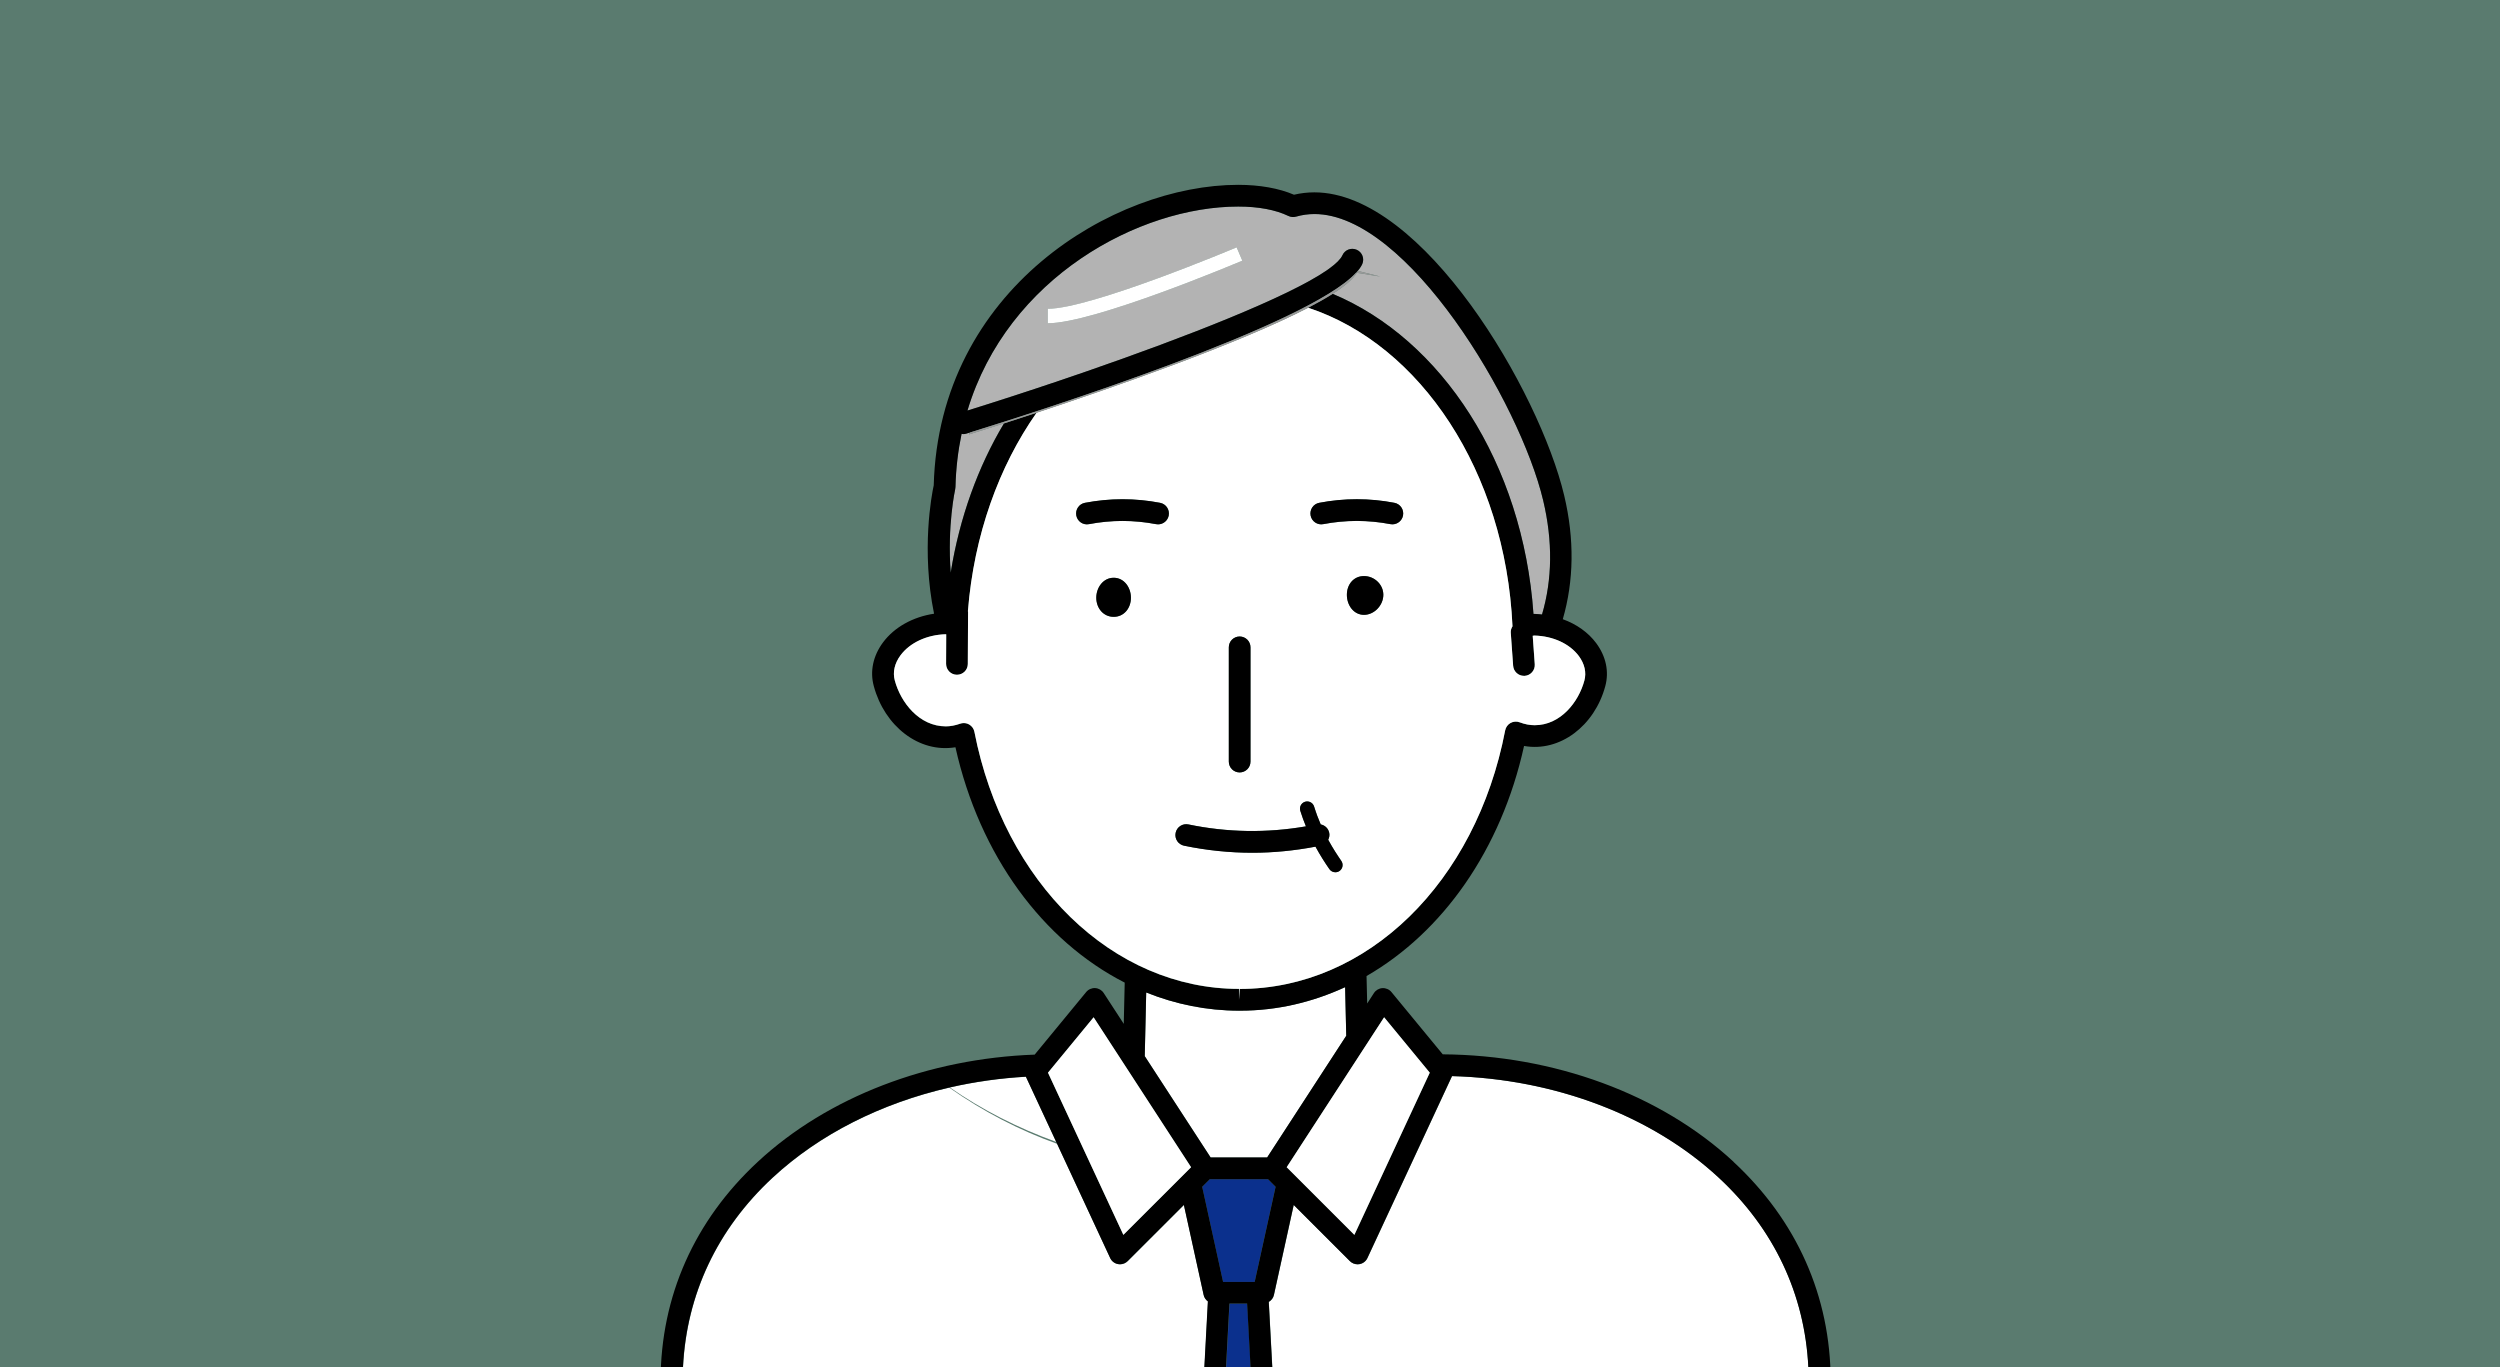 <?xml version="1.0" encoding="UTF-8"?><svg id="_768_420" xmlns="http://www.w3.org/2000/svg" viewBox="0 0 768 420"><rect x="0" y="0" width="768" height="420" fill="#808080" stroke="none"/><defs><style>.cls-1{fill:none;}.cls-2{fill:#0b308d;}.cls-3{fill:#007047;opacity:.3;}.cls-4{fill:#b3b3b3;}.cls-5{fill:#fff;}.cls-6{fill:#999;}</style></defs><rect class="cls-3" width="768" height="420"/><path class="cls-1" d="M324.48,350.8c-11.76-4.26-22.77-9.85-32.67-16.73-.07.02-.14.04-.22.05,10.46,7.39,21.61,13.12,33.15,17.26l-.27-.59Z"/><path class="cls-5" d="M381.03,310.47h-.41c-9.92,0-19.5-1.97-28.5-5.59-.07,3.17-.14,6.29-.21,9.25l-.24,10.31,20.24,31.13h17.36l24.31-37.4-.1-4.04c-.08-3.48-.16-7.16-.25-10.89-10.05,4.64-20.89,7.22-32.2,7.22Z"/><path class="cls-5" d="M315.17,330.78c-7.95.45-15.78,1.56-23.36,3.29,9.9,6.88,20.9,12.47,32.67,16.73l-9.31-20.02Z"/><path class="cls-5" d="M446.08,330.59l-25.99,55.89c-.46.98-1.37,1.69-2.44,1.87-.19.03-.39.05-.58.05-.88,0-1.72-.35-2.36-.98l-17.26-17.25-6.09,27.68c-.2.92-.8,1.64-1.57,2.1l1.14,21.24c.05.88-.27,1.68-.79,2.3h26.65l1.36-3.51h137.39c-1.1-22.32-10.48-42.39-27.52-58.19-20.63-19.13-50.5-30.35-81.95-31.21Z"/><path class="cls-5" d="M371.08,399.8c-.63-.47-1.11-1.14-1.29-1.95l-6.08-27.68-17.26,17.25c-.63.63-1.48.98-2.36.98-.19,0-.39-.02-.58-.05-1.07-.19-1.98-.89-2.44-1.87l-16.31-35.09c-11.55-4.15-22.69-9.88-33.15-17.26-20.86,4.81-39.82,14.29-54.25,27.68-17.04,15.8-26.42,35.87-27.52,58.19h139.26l1.42,3.51h20.27c-.56-.63-.88-1.47-.83-2.37l1.14-21.33Z"/><path class="cls-2" d="M384.29,421.55l-1.13-21.09h-5.44l-1.12,21.02c-.09,1.74-1.51,3.08-3.22,3.13l-.1,1.97,14.34.07-.11-1.97c-1.71-.05-3.13-1.39-3.22-3.13Z"/><polygon class="cls-2" points="371.64 362.24 369.3 364.58 375.72 393.8 385.44 393.8 391.86 364.58 389.52 362.24 371.64 362.24"/><path class="cls-4" d="M417.16,83.23l6.93,1.74-7.29-1.17c-1.12,1.92-3.7,4.1-7.42,6.46,33.46,13.97,58.46,52.02,61.7,98.33.09,0,.18,0,.28,0,.79.02,1.57.1,2.35.18,3.16-10.73,3.34-22.46.36-35.02-7.15-30.12-41.74-88-70.27-88-1.92,0-3.82.27-5.63.79-.79.23-1.64.16-2.38-.2-3.91-1.9-9.24-2.89-15.4-2.89-30.23,0-70.86,21.65-83.19,62.67,2.19-.68,4.44-1.38,6.74-2.12,9.33-2.96,19.49-6.32,29.75-9.88,30.56-10.58,61.86-22.82,73.84-31.03.31-.21.59-.42.88-.63,2.06-1.5,3.46-2.87,3.98-4.04.75-1.68,2.7-2.44,4.4-1.69,1.68.75,2.44,2.72,1.69,4.4-.38.85-1.04,1.74-1.88,2.65l.21.03c.11-.19.28-.39.36-.57ZM381.64,80.08c-1.86.78-45.62,19.23-59.77,19.23v-4.44c13.25,0,57.59-18.69,58.04-18.88l.87,2.05.87,2.05Z"/><path class="cls-4" d="M298.05,132.82c-.41.13-.84.26-1.19.37-.33.1-.66.15-.98.15-.17,0-.33-.05-.49-.08-1.08,5.17-1.74,10.6-1.88,16.32,0,.23-.03.45-.08.67-.05.23-2.47,11.21-1.38,25.65,2.73-16.97,8.42-32.55,16.36-45.84-6.68,2.15-10.8,3.41-10.8,3.41l.43-.65Z"/><path d="M532.56,356.91c-22.48-20.85-55.24-32.78-89.35-33.02l-15.76-19.13c-.67-.82-1.75-1.27-2.76-1.21-1.06.06-2.03.62-2.61,1.51l-2.08,3.21c-.06-2.76-.13-5.59-.2-8.43,23.35-13.45,41.37-38.76,48.39-70.68,11.01,1.97,21.68-6.19,24.95-18.37,1.22-4.47.22-9.17-2.8-13.23-2.46-3.3-6.04-5.82-10.25-7.34,3.4-11.75,3.63-24.53.43-38-7.59-31.98-43.38-93.13-76.75-93.13-2.12,0-4.22.25-6.26.73-4.65-1.99-10.55-3.04-17.15-3.04-38.22,0-91.89,32.08-93.52,92.32-.62,2.83-3.89,19.87.1,39.43-6.48.98-12.19,4.13-15.67,8.81-3.07,4.13-4.08,8.91-2.84,13.43,3.3,12.3,13.89,20.64,25.08,18.79,7.45,33.37,26.96,59.52,52,72.3-.1,4.15-.19,8.25-.28,12.11v.57s-6.18-9.49-6.18-9.49c-.58-.89-1.55-1.45-2.61-1.51-1.05-.06-2.08.39-2.76,1.21l-15.83,19.23c-32.58,1.18-63.53,12.96-85.05,32.92-19.49,18.08-29.82,41.33-29.87,67.24,0,1.84,1.49,3.33,3.32,3.34h0c1.84,0,3.33-1.49,3.33-3.33,0-1.41.15-2.78.22-4.18,1.1-22.32,10.48-42.39,27.52-58.19,14.43-13.39,33.39-22.87,54.25-27.68.07-.01.15-.03.22-.05,7.58-1.73,15.4-2.84,23.36-3.29l9.31,20.02.27.59,16.31,35.09c.46.98,1.37,1.69,2.44,1.87.19.03.39.05.58.05.88,0,1.72-.35,2.36-.98l17.26-17.25,6.08,27.68c.18.81.66,1.48,1.29,1.95l-1.14,21.33c-.05.91.28,1.74.83,2.37.57.65,1.39,1.08,2.32,1.13.06,0,.12,0,.18,0,.04,0,.07-.02.1-.02,1.71-.05,3.13-1.39,3.22-3.13l1.12-21.02h5.44l1.13,21.09c.09,1.74,1.51,3.08,3.22,3.13.04,0,.07.02.1.02.06,0,.12,0,.18,0,.96-.05,1.79-.52,2.36-1.2.52-.62.84-1.43.79-2.3l-1.14-21.24c.77-.46,1.36-1.18,1.57-2.1l6.09-27.68,17.26,17.25c.63.63,1.48.98,2.36.98.19,0,.39-.02.58-.05,1.07-.19,1.98-.89,2.44-1.87l25.99-55.89c31.46.86,61.32,12.08,81.95,31.21,17.04,15.8,26.42,35.87,27.52,58.19.07,1.39.21,2.77.22,4.18,0,1.84,1.49,3.33,3.33,3.33h0c1.84,0,3.33-1.5,3.32-3.34-.05-25.91-10.38-49.16-29.87-67.24ZM299.34,224.84c-.18-.95-.77-1.77-1.61-2.25-.51-.29-1.08-.44-1.66-.44-.37,0-.74.06-1.1.19-1.58.55-3.02.82-4.4.82-8.18,0-13.87-7.31-15.69-14.11-.69-2.52-.06-5.27,1.76-7.72,2.89-3.89,8.13-6.3,13.84-6.46.07,0,.13.02.2.02l-.04,9.07c0,1.84,1.48,3.34,3.32,3.35h.01c1.84,0,3.33-1.48,3.34-3.31l.08-16c0-.08-.04-.15-.05-.23,1.86-23.39,9.54-44.49,21.1-60.96-3.74,1.23-7.13,2.33-10.02,3.27-7.94,13.29-13.63,28.87-16.36,45.84-1.09-14.43,1.33-25.42,1.38-25.65.05-.22.08-.45.08-.67.14-5.72.8-11.15,1.88-16.32.16.03.32.08.49.08.33,0,.66-.05.98-.15.35-.11.79-.24,1.19-.37,20.28-6.27,103.72-32.79,118.54-49.06.83-.91,1.5-1.8,1.88-2.65.75-1.68-.01-3.65-1.69-4.4-1.69-.75-3.65.01-4.4,1.69-.52,1.17-1.92,2.54-3.98,4.04-.29.21-.56.42-.88.63-11.98,8.22-43.28,20.45-73.84,31.03-10.25,3.55-20.42,6.91-29.75,9.88-2.31.73-4.55,1.44-6.74,2.12,12.32-41.02,52.95-62.67,83.19-62.67,6.16,0,11.49,1,15.4,2.89.74.36,1.59.43,2.38.2,1.82-.52,3.71-.79,5.63-.79,28.53,0,63.12,57.88,70.27,88,2.98,12.56,2.8,24.29-.36,35.02-.77-.08-1.55-.16-2.35-.18-.09,0-.18,0-.28,0-3.24-46.31-28.24-84.36-61.7-98.33-2.16,1.38-4.7,2.8-7.53,4.28,34.47,11.35,60.6,50.28,62.78,97.87-.35.57-.58,1.22-.53,1.94l.73,10.19c.13,1.75,1.59,3.09,3.32,3.09.08,0,.16,0,.24,0,1.83-.13,3.22-1.73,3.08-3.56l-.63-8.75c.16-.01.35-.06.51-.07,5.74.15,10.84,2.5,13.66,6.29,1.77,2.39,2.38,5.04,1.71,7.51-1.78,6.62-7.32,13.74-15.28,13.74-1.51,0-3.02-.29-4.6-.89-.92-.35-1.95-.27-2.81.2-.86.48-1.46,1.32-1.65,2.28-8.97,46.77-42.42,79.43-81.57,79.43l-.2,3.33v-3.33c-38.77,0-72.19-32.47-81.28-78.97ZM413.57,318.18l-24.31,37.4h-17.36l-20.24-31.13.24-10.31c.07-2.97.14-6.09.21-9.25,9,3.61,18.58,5.59,28.5,5.59h.41c11.31,0,22.15-2.59,32.2-7.22.09,3.73.17,7.41.25,10.89l.1,4.04ZM345.1,379.35l-23.16-49.82,14.01-17.02,29.94,46.06-20.79,20.78ZM385.44,393.8h-9.71l-6.42-29.22,2.34-2.34h17.88l2.34,2.34-6.43,29.22ZM416.06,379.35l-20.79-20.78,29.94-46.06,14.02,17.02-23.16,49.82Z"/><polygon class="cls-5" points="321.94 329.53 345.1 379.35 365.9 358.57 335.96 312.51 321.94 329.53"/><polygon class="cls-5" points="395.27 358.57 416.06 379.35 439.22 329.53 425.2 312.51 395.27 358.57"/><path class="cls-5" d="M380.62,307.13l.2-3.33c39.15,0,72.6-32.66,81.57-79.43.19-.96.79-1.8,1.65-2.28.86-.47,1.88-.55,2.81-.2,1.58.6,3.09.89,4.6.89,7.97,0,13.51-7.12,15.28-13.74.67-2.46.06-5.12-1.71-7.51-2.82-3.79-7.92-6.14-13.66-6.29-.16,0-.34.05-.51.07l.63,8.75c.13,1.84-1.25,3.43-3.08,3.56-.08,0-.16,0-.24,0-1.73,0-3.19-1.34-3.32-3.09l-.73-10.19c-.05-.72.18-1.37.53-1.94-2.17-47.6-28.31-86.52-62.78-97.87-21.35,11.07-59.65,24.41-83.42,32.25-11.57,16.47-19.24,37.57-21.1,60.96,0,.08.05.15.05.23l-.08,16c0,1.84-1.5,3.31-3.33,3.31h-.02c-1.84,0-3.32-1.5-3.32-3.35l.04-9.07c-.07,0-.13-.02-.2-.02-5.71.16-10.95,2.57-13.84,6.46-1.82,2.45-2.45,5.2-1.76,7.72,1.83,6.8,7.52,14.11,15.69,14.11,1.39,0,2.83-.27,4.4-.82.36-.13.73-.19,1.1-.19.57,0,1.15.15,1.66.44.84.48,1.43,1.3,1.61,2.25,9.09,46.49,42.51,78.97,81.28,78.97v3.33ZM419.02,188.87c-3.18,0-5.26-2.97-5.26-6.15s2.09-5.76,5.26-5.76,5.94,2.57,5.94,5.76-2.75,6.15-5.94,6.15ZM405.27,154.47c7.66-1.47,15.43-1.47,23.09,0,1.81.34,2.99,2.09,2.65,3.9-.31,1.6-1.7,2.71-3.27,2.71-.21,0-.42-.02-.63-.06-6.84-1.31-13.77-1.31-20.59,0-1.8.36-3.55-.84-3.9-2.65-.34-1.8.84-3.55,2.65-3.9ZM377.49,198.86c0-1.84,1.49-3.33,3.33-3.33s3.33,1.49,3.33,3.33v35.1c0,1.84-1.49,3.33-3.33,3.33s-3.33-1.49-3.33-3.33v-35.1ZM342.13,189.49c-3.18,0-5.35-2.68-5.35-5.86s2.17-6.14,5.35-6.14,5.29,2.96,5.29,6.14-2.11,5.86-5.29,5.86ZM355.76,161.07c-.21,0-.42-.02-.63-.06-6.83-1.31-13.76-1.31-20.59,0-1.8.36-3.55-.84-3.9-2.65-.34-1.8.84-3.55,2.65-3.9,7.67-1.47,15.44-1.47,23.09,0,1.81.34,2.99,2.09,2.65,3.9-.31,1.6-1.7,2.71-3.27,2.71ZM363.74,259.79c-1.8-.37-2.96-2.14-2.59-3.94.37-1.81,2.15-2.97,3.94-2.59,11.97,2.49,24.09,2.66,36.09.59-.61-1.51-1.21-3.07-1.73-4.78-.36-1.17.3-2.42,1.47-2.78,1.17-.36,2.42.3,2.77,1.47.61,1.97,1.3,3.78,2.03,5.49,1.28.25,2.34,1.23,2.62,2.59.16.75,0,1.48-.32,2.13,1.37,2.51,2.78,4.69,4.03,6.5.7,1.01.45,2.39-.56,3.09-.39.26-.83.39-1.26.39-.7,0-1.4-.33-1.83-.95-1.34-1.93-2.83-4.25-4.29-6.92-6.43,1.22-12.9,1.87-19.37,1.87-7.02,0-14.04-.72-21.01-2.17Z"/><path d="M419.02,176.97c-3.18,0-5.26,2.57-5.26,5.76s2.09,6.15,5.26,6.15,5.94-2.97,5.94-6.15-2.75-5.76-5.94-5.76Z"/><path d="M342.13,177.49c-3.18,0-5.35,2.96-5.35,6.14s2.17,5.86,5.35,5.86,5.29-2.68,5.29-5.86-2.11-6.14-5.29-6.14Z"/><path d="M380.82,237.29c1.84,0,3.33-1.49,3.33-3.33v-35.1c0-1.84-1.49-3.33-3.33-3.33s-3.33,1.49-3.33,3.33v35.1c0,1.84,1.49,3.33,3.33,3.33Z"/><path d="M406.52,161.01c6.83-1.31,13.76-1.31,20.59,0,.21.04.42.06.63.06,1.57,0,2.96-1.11,3.27-2.71.34-1.8-.84-3.55-2.65-3.9-7.66-1.47-15.43-1.47-23.09,0-1.81.34-2.99,2.09-2.65,3.9.34,1.81,2.1,3.01,3.9,2.65Z"/><path d="M356.38,154.47c-7.66-1.47-15.43-1.47-23.09,0-1.81.34-2.99,2.09-2.65,3.9.34,1.81,2.1,3.01,3.9,2.65,6.83-1.31,13.76-1.31,20.59,0,.21.04.42.06.63.06,1.57,0,2.96-1.11,3.27-2.71.34-1.8-.84-3.55-2.65-3.9Z"/><path d="M404.11,260.09c1.46,2.68,2.95,5,4.29,6.92.43.62,1.12.95,1.83.95.44,0,.88-.13,1.26-.39,1.01-.7,1.26-2.08.56-3.09-1.26-1.81-2.66-3.99-4.03-6.5.32-.65.48-1.37.32-2.13-.28-1.36-1.34-2.34-2.62-2.59-.73-1.7-1.43-3.51-2.03-5.49-.36-1.17-1.6-1.83-2.77-1.47-1.17.36-1.83,1.6-1.47,2.78.52,1.7,1.12,3.26,1.73,4.78-11.99,2.08-24.11,1.9-36.09-.59-1.79-.39-3.57.78-3.94,2.59-.37,1.8.79,3.57,2.59,3.94,6.97,1.44,13.99,2.17,21.01,2.17,6.47,0,12.94-.65,19.37-1.87Z"/><path class="cls-6" d="M417.16,83.23c-.08.18-.25.38-.36.57l7.29,1.17-6.93-1.74Z"/><path class="cls-6" d="M409.38,90.26c3.72-2.36,6.29-4.54,7.42-6.46l-.21-.03c-14.81,16.27-98.26,42.79-118.54,49.06l-.43.65s4.12-1.27,10.8-3.41c2.89-.93,6.28-2.03,10.02-3.27,23.77-7.84,62.07-21.18,83.42-32.25,2.83-1.47,5.38-2.9,7.53-4.28Z"/><path class="cls-5" d="M321.87,94.87v4.44c14.15,0,57.91-18.45,59.77-19.23l-.87-2.05-.87-2.05c-.45.19-44.79,18.88-58.04,18.88Z"/></svg>